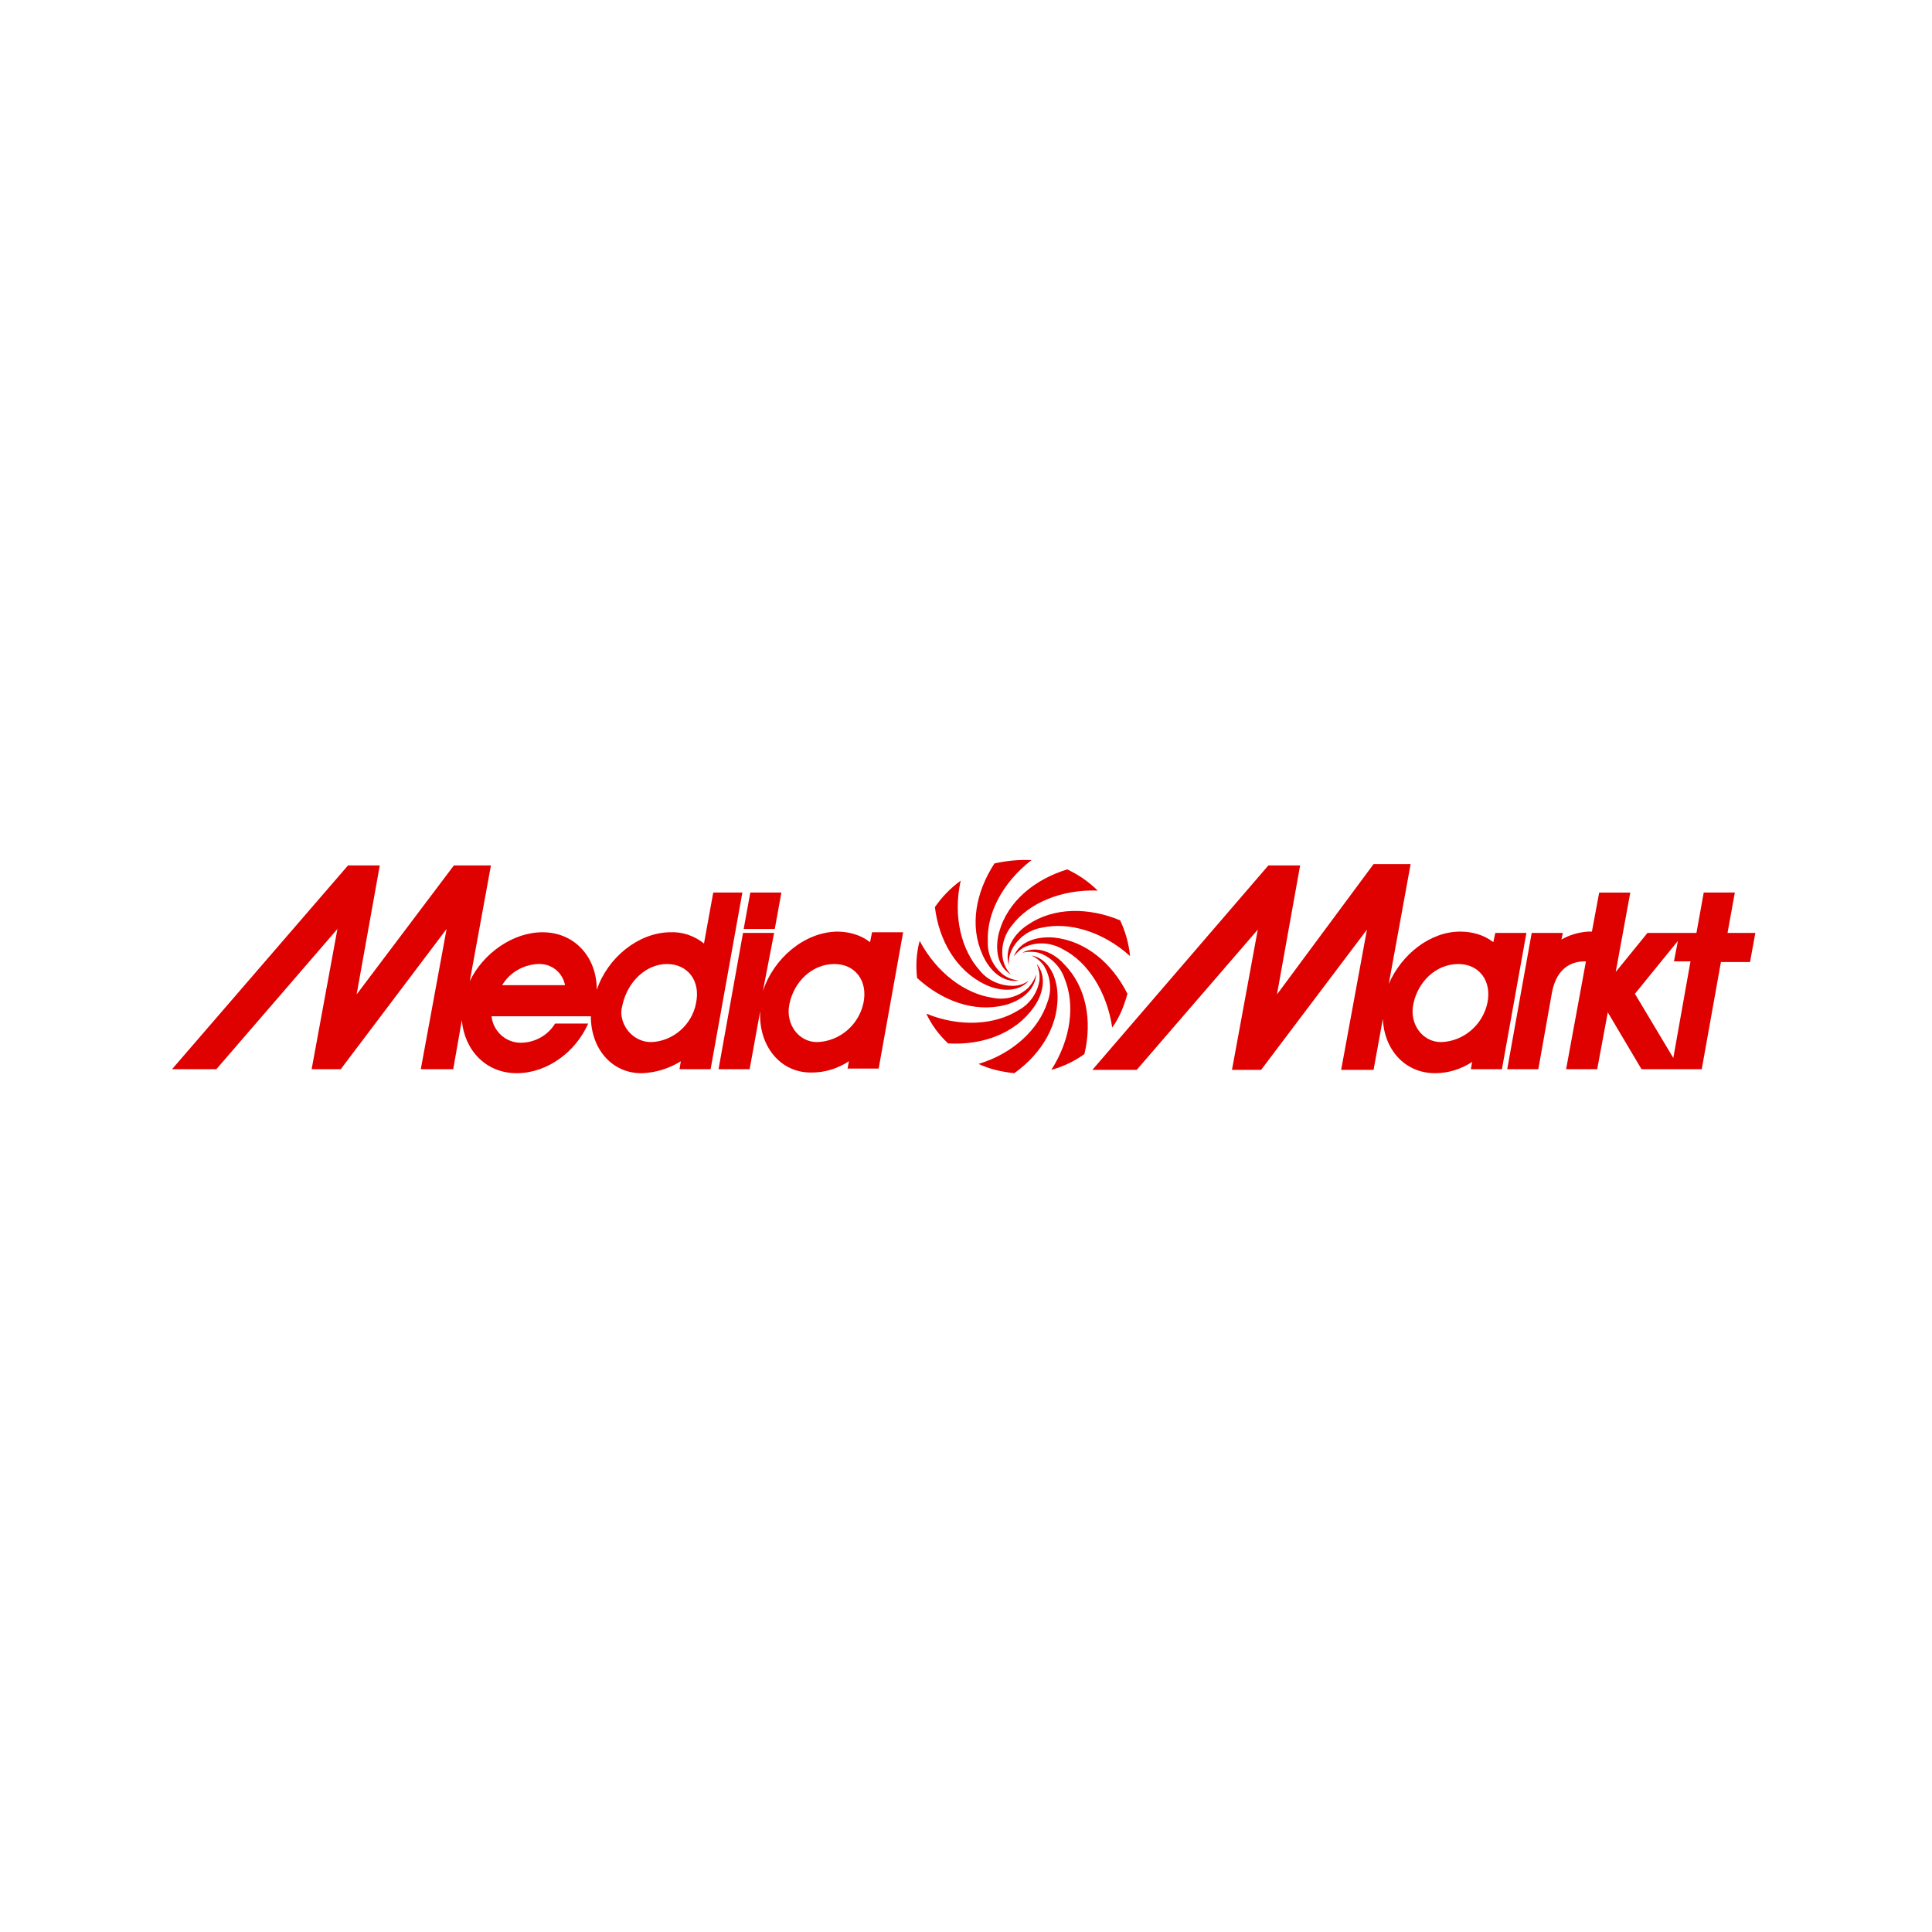 <?xml version="1.0" encoding="UTF-8"?>
<svg xmlns="http://www.w3.org/2000/svg" xmlns:xlink="http://www.w3.org/1999/xlink" version="1.1" id="Ebene_1" x="0px" y="0px" viewBox="0 0 292 292" style="enable-background:new 0 0 292 292;" xml:space="preserve">
<rect x="0" y="0" width="292" height="292" fill="#333333" stroke="none"/>
<style type="text/css">
	.st0{clip-path:url(#SVGID_00000108284460669718246130000018069066469754637753_);}
	.st1{fill:#FFFFFF;}
	.st2{fill:#DF0000;}
</style>
<g>
	<defs>
		<rect id="SVGID_1_" y="0" width="292" height="292"></rect>
	</defs>
	<clipPath id="SVGID_00000040547784375683143040000009308554662840123011_">
		<use xlink:href="#SVGID_1_" style="overflow:visible;"></use>
	</clipPath>
	<g id="Logo-MediaMarkt" style="clip-path:url(#SVGID_00000040547784375683143040000009308554662840123011_);">
		<rect y="0" class="st1" width="292" height="292"></rect>
		<g id="Logo" transform="translate(-16.521 87.491)">
			<g id="Gruppe_296" transform="translate(42.52 42.509)">
				<path id="Pfad_11999" class="st2" d="M91.1,10.4l1-5.5h-4.7l-1,5.5H91.1z"></path>
				<path id="Pfad_12000" class="st2" d="M122.9,18.8c2.1,1,5,1.3,6.6-0.6c-0.7,0.5-1.5,0.8-2.4,0.8c-1.9,0-3.8-0.8-5-2.3      c-2.8-3.1-4.1-8.2-2.9-13.6c-1.5,1.1-2.8,2.4-3.9,4l0,0C115.9,12.1,118.5,16.7,122.9,18.8z"></path>
				<path id="Pfad_12001" class="st2" d="M127.2,14.6c0.5-0.7,1.2-1.3,2-1.6c1.8-0.7,3.8-0.5,5.5,0.5c3.7,1.9,6.6,6.4,7.4,11.8      c1.1-1.5,1.8-3.3,2.3-5.1c-2.3-4.6-6.3-8-11.1-8.5C130.8,11.5,128.1,12.2,127.2,14.6z"></path>
				<path id="Pfad_12002" class="st2" d="M128,18.2c-0.9-0.1-1.7-0.4-2.4-0.9c-1.5-1.2-2.4-3.1-2.3-5c-0.2-4.2,2.2-8.9,6.6-12.3      c-1.9-0.1-3.8,0.1-5.6,0.5c-2.8,4.3-3.8,9.4-1.8,13.8C123.5,16.6,125.5,18.6,128,18.2z"></path>
				<path id="Pfad_12003" class="st2" d="M129.3,9.8c-2,1.3-3.6,3.7-2.8,6.1c-0.1-0.9,0.1-1.7,0.5-2.5c0.9-1.7,2.6-2.9,4.5-3.2      c4.1-0.9,9.2,0.6,13.3,4.3c-0.2-1.9-0.7-3.7-1.5-5.4C138.5,7.1,133.2,7.1,129.3,9.8z"></path>
				<path id="Pfad_12004" class="st2" d="M125,10.9c-0.6,2.3-0.4,5.1,1.8,6.4c-0.6-0.6-1-1.4-1.2-2.2c-0.4-1.9,0.2-3.9,1.4-5.3      c2.5-3.3,7.4-5.4,12.9-5.2c-1.3-1.3-2.9-2.4-4.6-3.2l0,0C130.4,2.9,126.3,6.2,125,10.9z"></path>
				<path id="Pfad_12005" class="st2" d="M200,11l-0.3,1.4c-1.4-1.1-3.2-1.6-5-1.6c-4.6,0-8.9,3.5-10.8,7.9l3.3-18.1h-5.6L167,20.3      l3.5-19.5h-4.8l-26.6,30.9h6.7l18.3-21.2l-3.9,21.2h4.4l16-21.2l-3.9,21.2h4.9L183,24c0.2,4.6,3.3,8.2,7.9,8.2      c2,0,3.9-0.6,5.6-1.7l-0.2,1.1h4.7l3.7-20.6L200,11L200,11z M198.8,21.6c-0.7,3.3-3.6,5.8-7,5.9c-2.8,0-4.8-2.7-4.2-5.7      c0.7-3.5,3.5-6.1,6.8-6.1C197.6,15.7,199.5,18.3,198.8,21.6L198.8,21.6z"></path>
				<path id="Pfad_12006" class="st2" d="M128.5,14c0.8-0.2,1.7-0.2,2.5,0c1.8,0.6,3.3,2.1,3.9,3.9c1.6,3.9,1,9.1-2,13.8      c1.8-0.5,3.5-1.3,5-2.4c1.2-5,0.3-10.2-3.1-13.6C133.3,14,130.7,12.8,128.5,14z"></path>
				<path id="Pfad_12007" class="st2" d="M235.1,11l1.1-6.1h-4.7l-1.1,6.1H223l-4.8,5.9l2.2-12h-4.7l-1.1,5.9h-0.6      c-1.4,0.1-2.8,0.5-4,1.2l0.2-1h-4.7l-3.7,20.6h4.7l2.1-11.8c0.7-3.3,2.7-4.5,4.9-4.5h0.2l-3,16.3h4.7l1.6-8.6l5.1,8.6h9.1      l2.9-16.2h4.4l0.8-4.4L235.1,11L235.1,11z M226.9,29.9l-5.8-9.7l6.5-8l-0.6,3.1h2.5L226.9,29.9z"></path>
				<path id="Pfad_12008" class="st2" d="M81.8,4.9l-1.4,7.7c-1.5-1.2-3.3-1.8-5.2-1.7c-4.8,0.1-9.4,3.9-11,8.7c0-5-3.4-8.7-8.2-8.7      c-4.5,0-9,3.2-11,7.4l3.2-17.5h-5.6L27.9,20.3l3.5-19.5h-4.8L0,31.6h6.7L25,10.4l-3.9,21.2h4.4l16-21.2l-3.9,21.2h4.9l1.3-7.4      c0.4,4.5,3.6,8,8.3,8c4.6,0,8.9-3.2,10.8-7.5h-5c-1.1,1.8-3.1,2.9-5.2,2.9c-2.3,0-4.2-1.8-4.4-4h15c0,4.9,3.2,8.7,7.8,8.6      c2.1-0.1,4-0.7,5.8-1.8l-0.2,1.2h4.7l4.8-26.7L81.8,4.9L81.8,4.9z M49.9,18.9c1.1-1.9,3.2-3.1,5.4-3.2c2-0.1,3.7,1.2,4.1,3.2      H49.9z M79.2,21.6c-0.6,3.3-3.5,5.8-6.8,5.9c-2.4,0-4.4-2-4.5-4.4c0-0.5,0.1-0.9,0.2-1.3c0.8-3.5,3.6-6.1,6.7-6.1      C78,15.7,79.9,18.3,79.2,21.6L79.2,21.6z"></path>
				<path id="Pfad_12009" class="st2" d="M133.8,19.8c-0.2-2.4-1.4-4.9-3.9-5.4c0.8,0.4,1.4,0.9,1.9,1.6c1,1.7,1.2,3.7,0.5,5.5      c-1.3,4-5.1,7.7-10.4,9.3c1.7,0.8,3.5,1.2,5.4,1.4C131.5,29.2,134.2,24.7,133.8,19.8z"></path>
				<path id="Pfad_12010" class="st2" d="M130.2,22.3c1.4-1.9,2.1-4.7,0.5-6.6c0.3,0.8,0.5,1.6,0.4,2.5c-0.3,1.9-1.5,3.6-3.2,4.5      c-3.5,2.2-8.8,2.6-13.9,0.5c0.8,1.7,1.9,3.2,3.3,4.5C122.5,28,127.4,26.2,130.2,22.3z"></path>
				<path id="Pfad_12011" class="st2" d="M105.5,12.4c-1.4-1.1-3.2-1.6-5-1.6c-5,0.1-9.6,4.1-11.2,9L91,11h-4.7l-3.7,20.6h4.7      l1.6-8.8c-0.3,5.2,3,9.4,7.8,9.3c2,0,3.9-0.6,5.6-1.7l-0.2,1.1h4.7l3.7-20.6h-4.7L105.5,12.4z M104.5,21.6      c-0.7,3.3-3.6,5.8-7,5.9c-2.8,0-4.8-2.7-4.2-5.7c0.7-3.5,3.5-6.1,6.8-6.1C103.3,15.7,105.2,18.3,104.5,21.6L104.5,21.6z"></path>
				<path id="Pfad_12012" class="st2" d="M125.9,21.9c2.3-0.6,4.6-2.2,4.7-4.7c-0.2,0.8-0.7,1.6-1.3,2.2c-1.5,1.3-3.4,1.8-5.3,1.4      c-4.1-0.6-8.4-3.7-11-8.6c-0.5,1.8-0.6,3.7-0.4,5.6C116.3,21.2,121.2,23.1,125.9,21.9z"></path>
			</g>
		</g>
	</g>
</g>
</svg>
